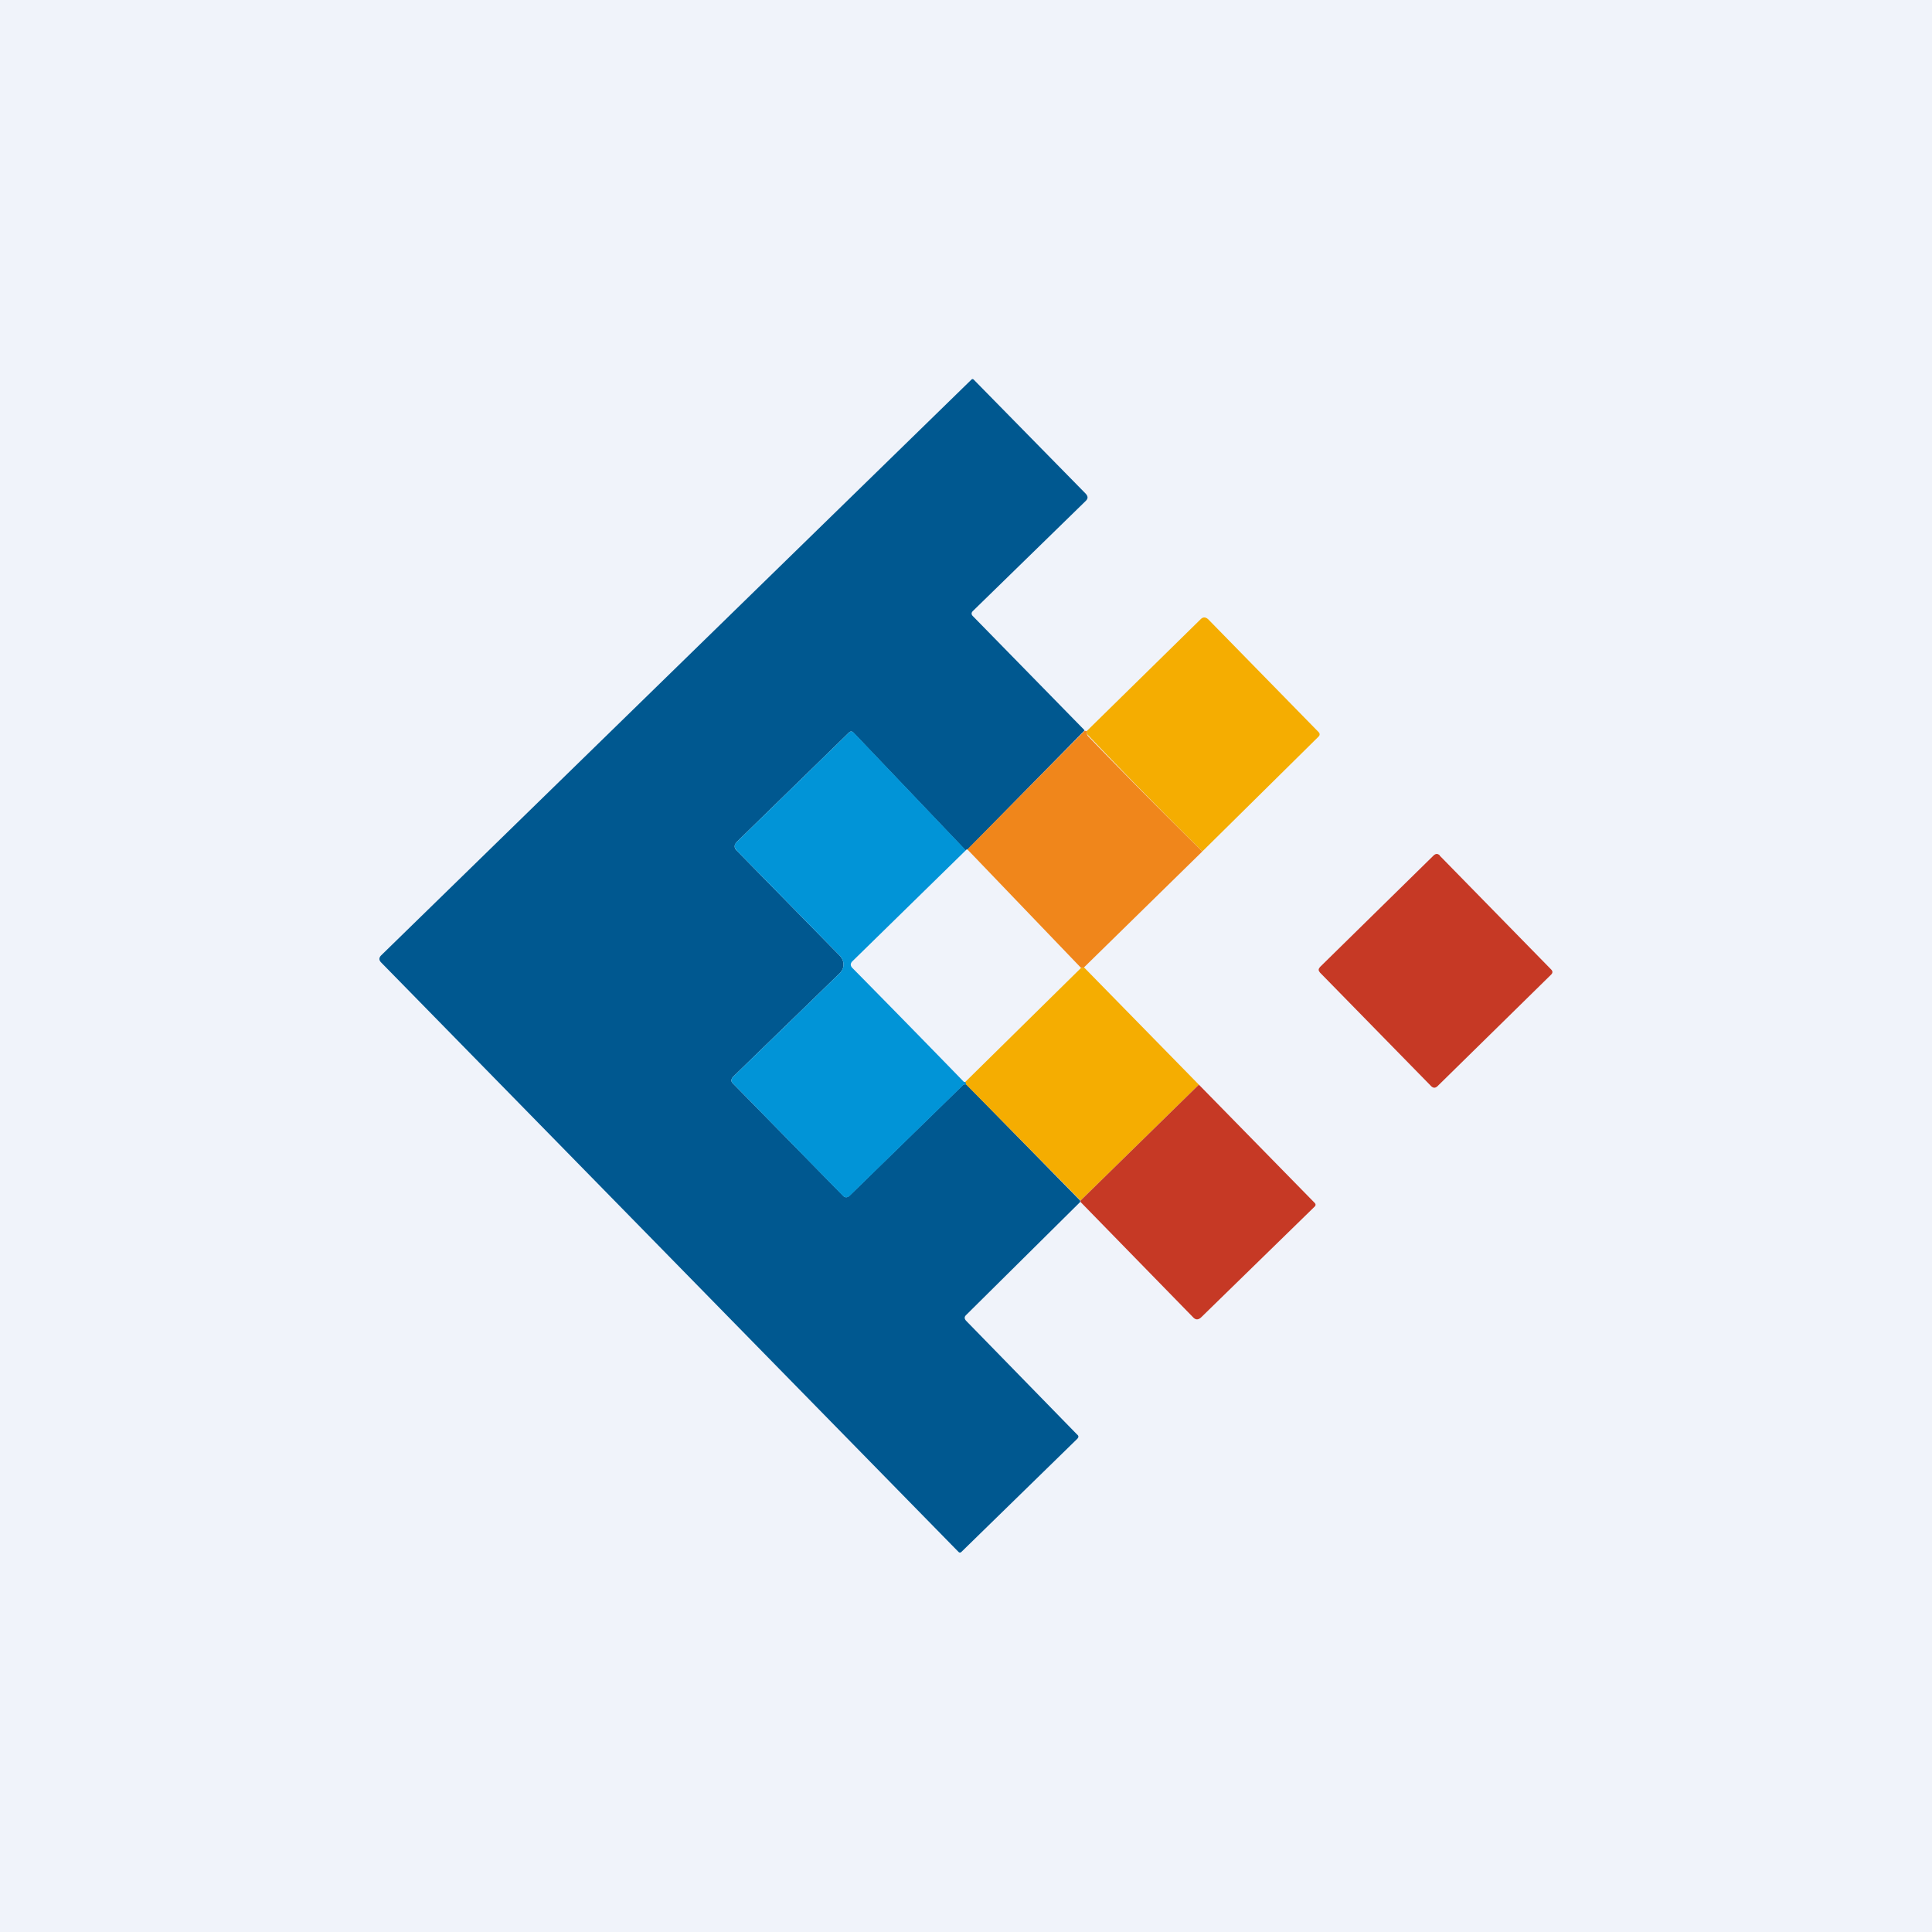 <svg width="56" height="56" viewBox="0 0 56 56" xmlns="http://www.w3.org/2000/svg"><path fill="#F0F3FA" d="M0 0h56v56H0z"/><path d="m31.43 21.18-3.38 3.44c-.04 0-.06.02-.06.03l-3.24-3.4c-.05-.06-.1-.06-.15-.01l-3.23 3.15c-.1.1-.1.19 0 .28l2.98 3.04c.06.07.1.15.1.25s-.04.17-.1.24l-3.1 3.01c-.06.07-.07.14 0 .2l3.18 3.24c.06.07.13.07.2 0l3.28-3.2a.08.08 0 0 1 .05-.02h.05l3.3 3.37v.04L28 38.12c-.05.05-.05.1 0 .16l3.22 3.3c.05.04.05.08 0 .13l-3.35 3.27c-.03.03-.06.03-.09 0L11.05 27.9c-.07-.07-.07-.14 0-.21l17.1-16.68c.03-.03.05-.03.08 0l3.24 3.3c.07.08.07.14 0 .21l-3.27 3.19c-.05.05-.05.1 0 .15l3.23 3.3Z" fill="#005890"/><path d="M34.85 24.68a151.68 151.68 0 0 1-3.35-3.41v-.08l3.3-3.24c.07-.07.14-.07.22 0l3.2 3.27c.04.04.04.09 0 .13l-3.37 3.33Z" fill="#F5AD01"/><path d="M31.5 21.2v.07l.03.06c1.08 1.12 2.18 2.23 3.32 3.35l-3.43 3.36-.08.02-3.3-3.44 3.4-3.44a.2.2 0 0 0 .07.01Z" fill="#F0861B"/><path d="m27.99 24.65-3.3 3.23c-.04.06-.04.1 0 .16a590.36 590.36 0 0 1 3.25 3.32h.05c.02.03.03.05.02.07h-.05a.08.08 0 0 0-.05.03l-3.28 3.2c-.07.06-.14.06-.2 0l-3.18-3.25c-.07-.06-.06-.13 0-.2l3.1-3.01c.06-.07.1-.15.1-.24 0-.1-.04-.18-.1-.25l-2.98-3.04c-.1-.1-.1-.19 0-.28l3.23-3.15c.05-.05.1-.05.15 0l3.24 3.4Z" fill="#0194D7"/><path d="m41.73 24.8 3.23 3.3c.05.05.05.1 0 .15l-3.3 3.24c-.06.05-.11.05-.17 0l-3.23-3.3c-.05-.06-.05-.1 0-.16l3.3-3.24c.06-.05.11-.05.17 0Z" fill="#C63925"/><path d="m31.42 28.04 3.33 3.4-3.43 3.36L28 31.43c0-.02 0-.04-.02-.07l3.35-3.3.08-.02Z" fill="#F5AD01"/><path d="M31.32 34.84v-.04l3.43-3.36 3.36 3.43c.03.03.03.07 0 .1l-3.3 3.22c-.08.07-.15.07-.22 0l-3.27-3.35Z" fill="#C63925"/></svg>
